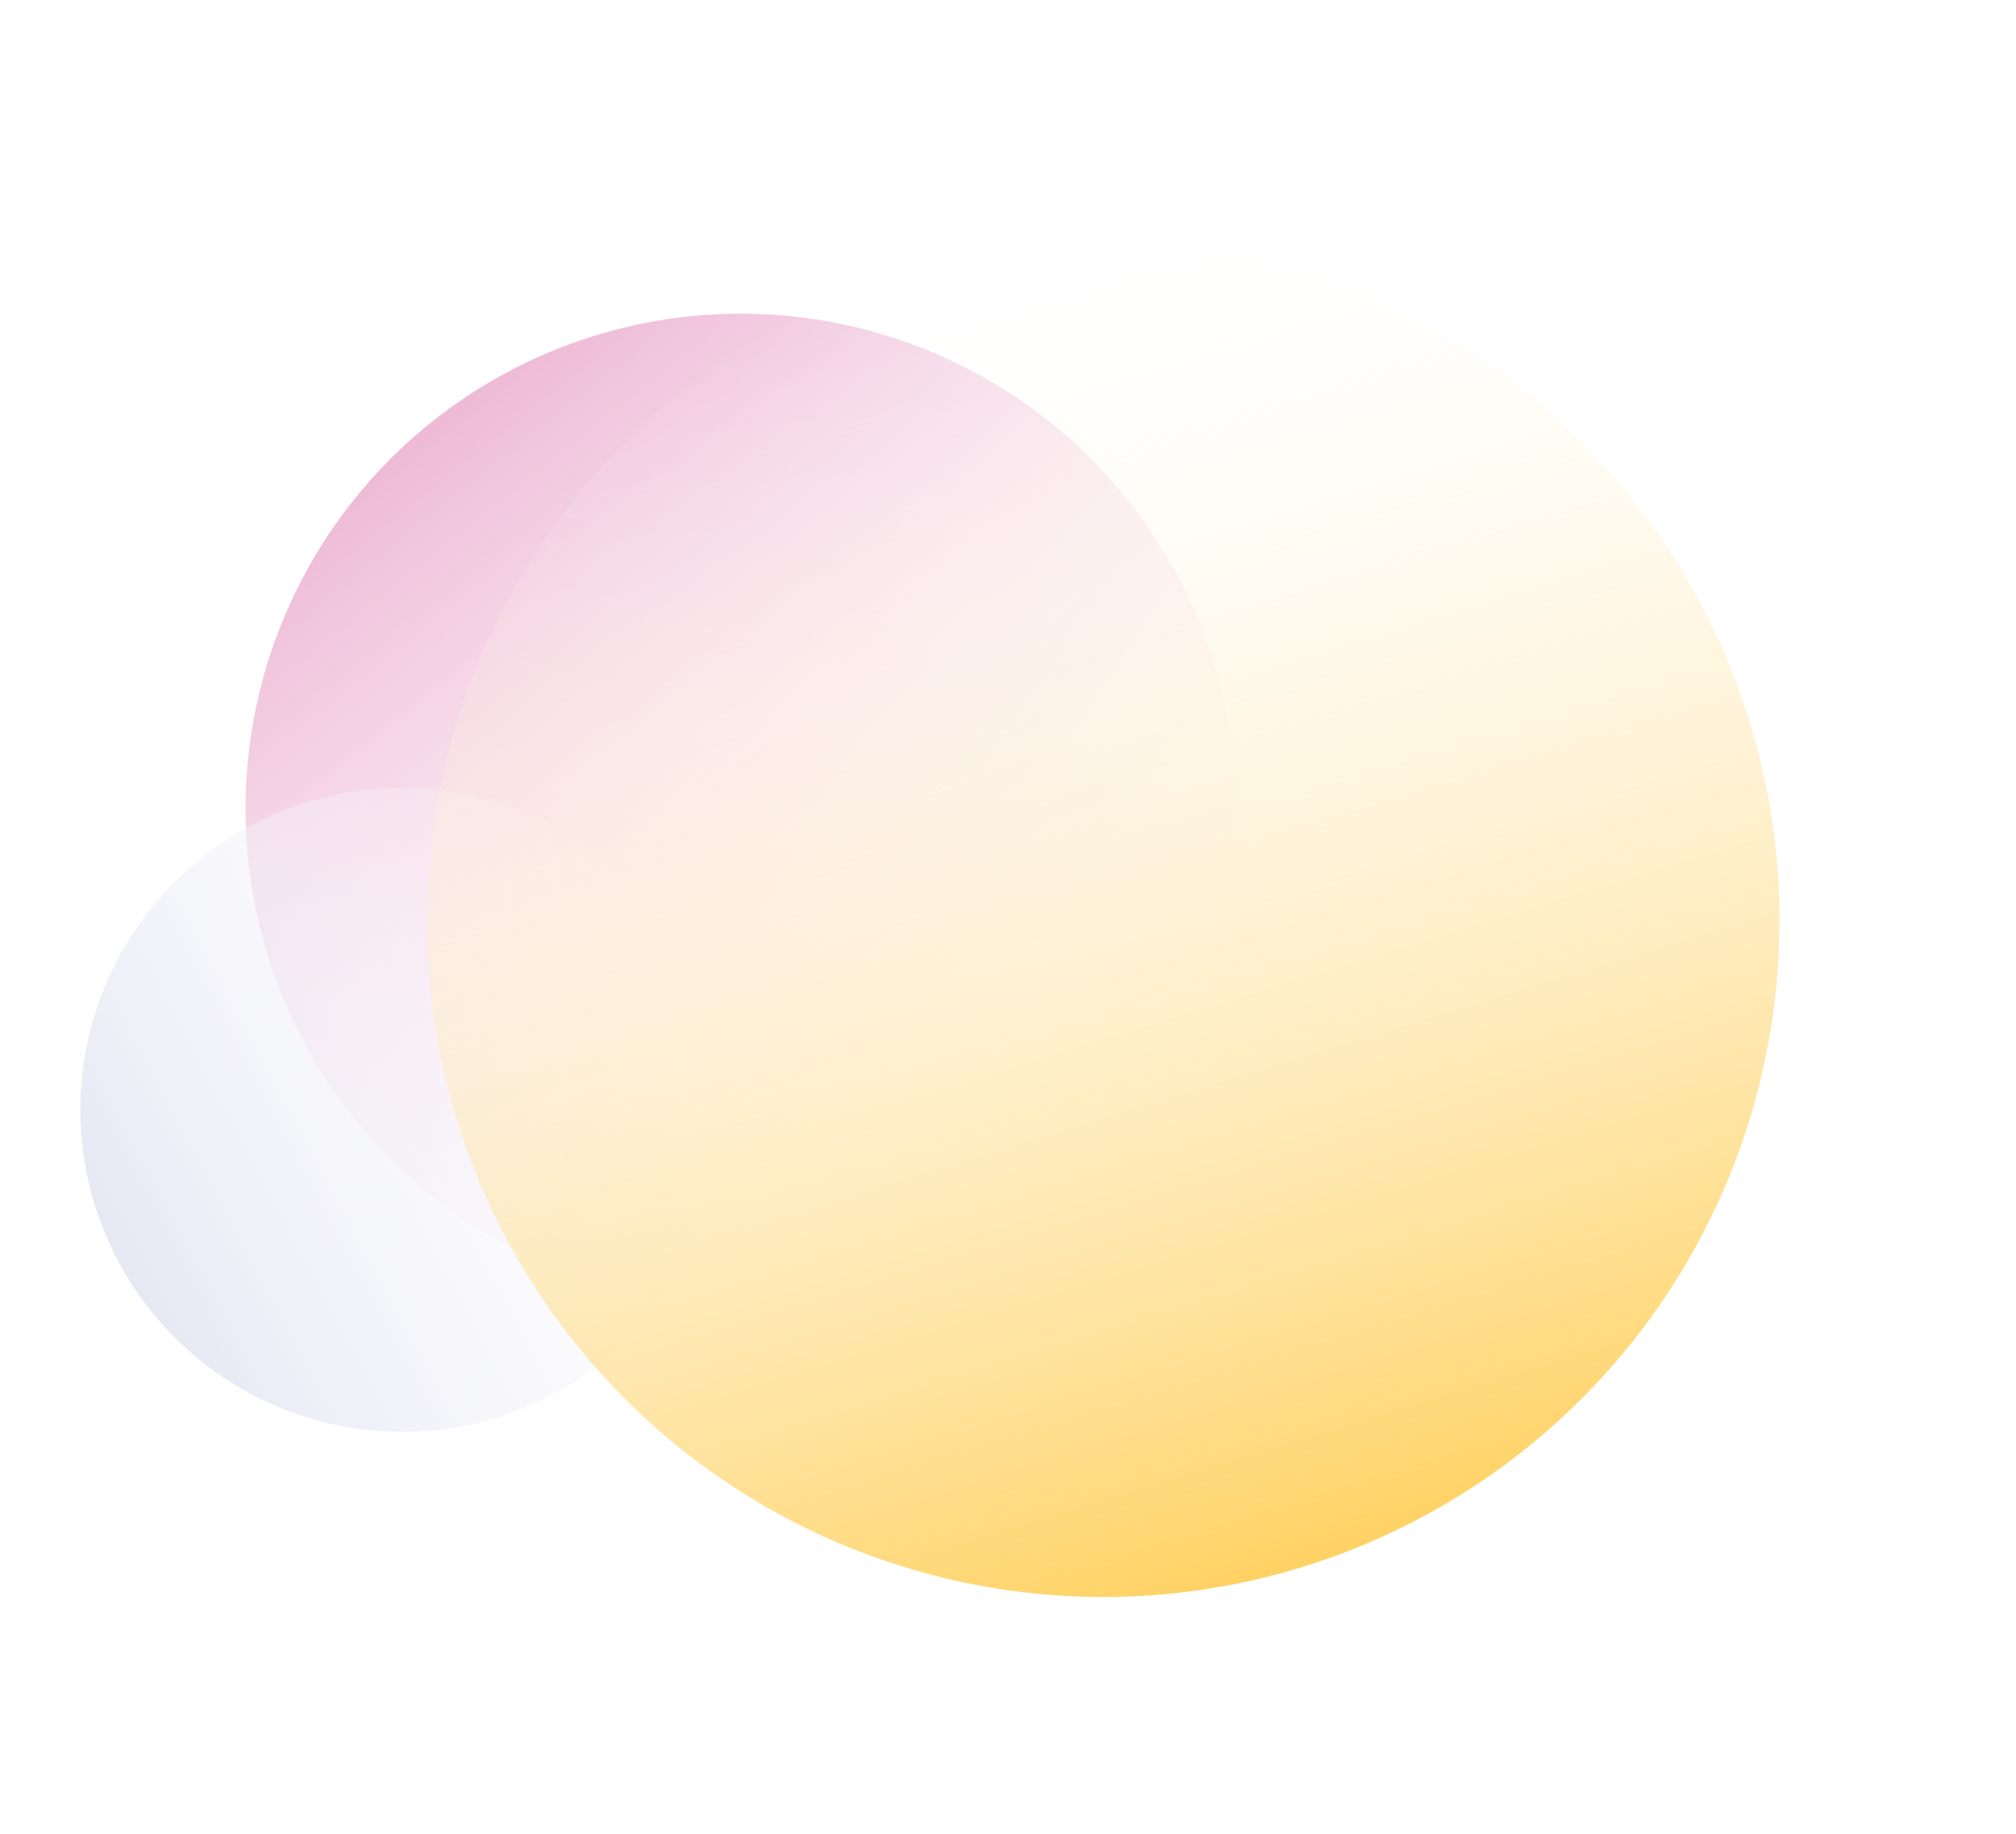 <svg width="2661" height="2420" viewBox="0 0 2661 2420" fill="none" xmlns="http://www.w3.org/2000/svg">
<circle cx="977.714" cy="1067.63" r="653.619" transform="rotate(2.355 977.714 1067.63)" fill="url(#paint0_linear_323_14446)"/>
<circle cx="531.145" cy="1464.6" r="425.081" transform="rotate(-77.084 531.145 1464.6)" fill="url(#paint1_linear_323_14446)"/>
<circle cx="1456.19" cy="1215" r="892.614" transform="rotate(-156.099 1456.19 1215)" fill="url(#paint2_linear_323_14446)"/>
<defs>
<linearGradient id="paint0_linear_323_14446" x1="561.443" y1="552.771" x2="1426.85" y2="1551.46" gradientUnits="userSpaceOnUse">
<stop stop-color="#EEB9D6"/>
<stop offset="1" stop-color="white" stop-opacity="0"/>
</linearGradient>
<linearGradient id="paint1_linear_323_14446" x1="260.423" y1="1129.76" x2="823.24" y2="1779.25" gradientUnits="userSpaceOnUse">
<stop stop-color="#E6E7F3"/>
<stop offset="1" stop-color="white" stop-opacity="0"/>
</linearGradient>
<linearGradient id="paint2_linear_323_14446" x1="887.714" y1="511.876" x2="2069.55" y2="1875.73" gradientUnits="userSpaceOnUse">
<stop stop-color="#FFD161"/>
<stop offset="1" stop-color="white" stop-opacity="0"/>
</linearGradient>
</defs>
</svg>

